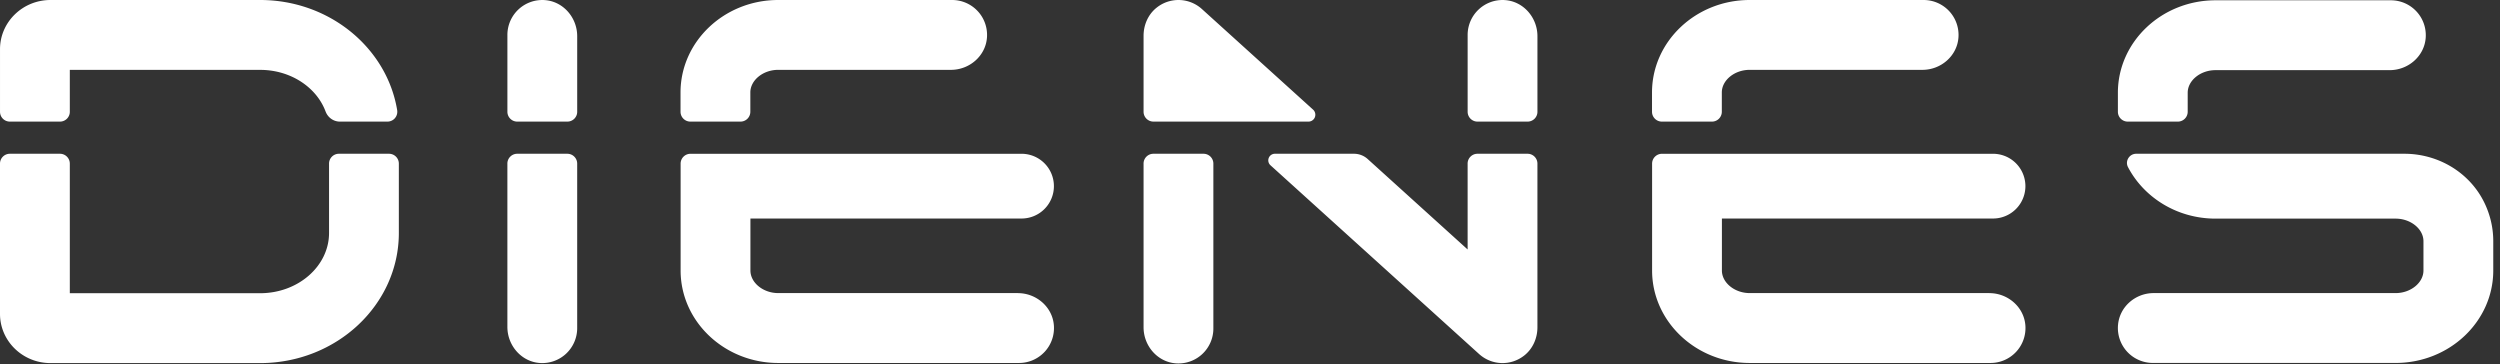 <?xml version="1.0" encoding="UTF-8"?>
<svg xmlns="http://www.w3.org/2000/svg" width="199" height="29" viewBox="0 0 199 29" fill="none">
  <rect x="0" y="0" width="199" height="29" fill="#333333" stroke="none"/>
  <path d="M5.557 8.895V5.562h15.15c2.43 0 4.491 1.39 5.208 3.31.18.481.629.808 1.142.808h3.783a.785.785 0 0 0 .776-.906C30.8 3.812 26.221 0 20.706 0H4.016C1.802.001.001 1.757.001 3.916v4.979c0 .433.35.785.785.785h3.987a.785.785 0 0 0 .785-.785zM45.945 8.895V2.877c0-1.48-1.117-2.774-2.593-2.87a2.779 2.779 0 0 0-2.963 2.775v6.113c0 .433.35.785.785.785h3.987a.785.785 0 0 0 .785-.785h-.001zM104.154 9.68a.547.547 0 0 0 .367-.953L95.67.718a2.78 2.78 0 0 0-3.592-.116c-.683.535-1.05 1.379-1.05 2.246v6.046c0 .433.35.785.785.785h12.342-.001zM173.356 9.68a.785.785 0 0 0 .785-.786V7.382c0-.975 1.014-1.798 2.215-1.798h13.864c1.479 0 2.772-1.118 2.867-2.596a2.779 2.779 0 0 0-2.772-2.965h-13.959c-4.285 0-7.772 3.301-7.772 7.36v1.512c0 .433.351.785.785.785h3.988-.001zM122.38 8.895V2.877c0-1.48-1.116-2.774-2.593-2.87a2.78 2.78 0 0 0-2.963 2.775v6.113c0 .433.351.785.785.785h3.987a.785.785 0 0 0 .785-.785h-.001zM58.942 9.68a.785.785 0 0 0 .785-.786V7.36c0-.976 1.014-1.8 2.215-1.8h13.755c1.479 0 2.772-1.117 2.867-2.595A2.78 2.78 0 0 0 75.792 0h-13.85c-4.285 0-7.772 3.302-7.772 7.36v1.535c0 .433.351.785.785.785h3.988-.001zM26.977 12.239a.785.785 0 0 0-.785.785v5.518c0 2.646-2.461 4.798-5.486 4.798H5.557V13.024a.785.785 0 0 0-.785-.785H.785a.785.785 0 0 0-.785.785v11.962c0 2.159 1.801 3.916 4.016 3.916h16.69c6.09 0 11.042-4.647 11.042-10.36v-5.518a.785.785 0 0 0-.785-.785h-3.987.001zM191.391 12.239h-21.348c-.545 0-.907.579-.655 1.062 1.271 2.428 3.917 4.102 6.968 4.102h14.336c1.201 0 2.215.824 2.215 1.799v2.328c0 .976-1.014 1.8-2.215 1.8h-19.263c-1.451 0-2.709 1.085-2.834 2.53a2.78 2.78 0 0 0 2.767 3.03h19.33c4.285 0 7.772-3.3 7.772-7.36v-2.328c0-1.11-.261-2.161-.727-3.105-1.182-2.394-3.677-3.858-6.346-3.858zM116.823 13.024v6.834l-7.957-7.2a1.623 1.623 0 0 0-1.088-.419h-6.296a.526.526 0 0 0-.352.917l16.608 15.027c.985.89 2.49.98 3.591.116.683-.535 1.05-1.38 1.05-2.246V13.024a.785.785 0 0 0-.784-.785h-3.988a.785.785 0 0 0-.785.785h.001zM40.388 13.024v13.001c0 1.48 1.117 2.774 2.593 2.87a2.779 2.779 0 0 0 2.963-2.775V13.024a.785.785 0 0 0-.785-.785h-3.987a.785.785 0 0 0-.785.785h.001zM91.028 13.024v13.03c0 1.481 1.117 2.775 2.593 2.87a2.779 2.779 0 0 0 2.963-2.774V13.025a.785.785 0 0 0-.785-.786h-3.987a.785.785 0 0 0-.785.785zM81.024 23.33H61.949c-1.201 0-2.215-.824-2.215-1.799v-4.137h21.582a2.575 2.575 0 0 0 2.575-2.577 2.575 2.575 0 0 0-2.575-2.576H54.962a.785.785 0 0 0-.785.786v8.506c0 4.058 3.487 7.36 7.772 7.36h19.17a2.78 2.78 0 0 0 2.772-2.965c-.095-1.477-1.388-2.595-2.867-2.595v-.003zM136.272 9.68a.785.785 0 0 0 .785-.786V7.36c0-.976 1.014-1.8 2.215-1.8h13.755c1.479 0 2.772-1.117 2.867-2.595A2.78 2.78 0 0 0 153.122 0h-13.85c-4.285 0-7.772 3.302-7.772 7.36v1.535c0 .433.351.785.785.785h3.988-.001zM158.354 23.33h-19.075c-1.201 0-2.215-.824-2.215-1.799v-4.137h21.582a2.576 2.576 0 0 0 0-5.153h-26.354a.785.785 0 0 0-.785.786v8.506c0 4.058 3.487 7.36 7.772 7.36h19.171a2.78 2.78 0 0 0 2.772-2.965c-.096-1.477-1.388-2.595-2.868-2.595v-.003z" fill="#fff"></path>
</svg>
